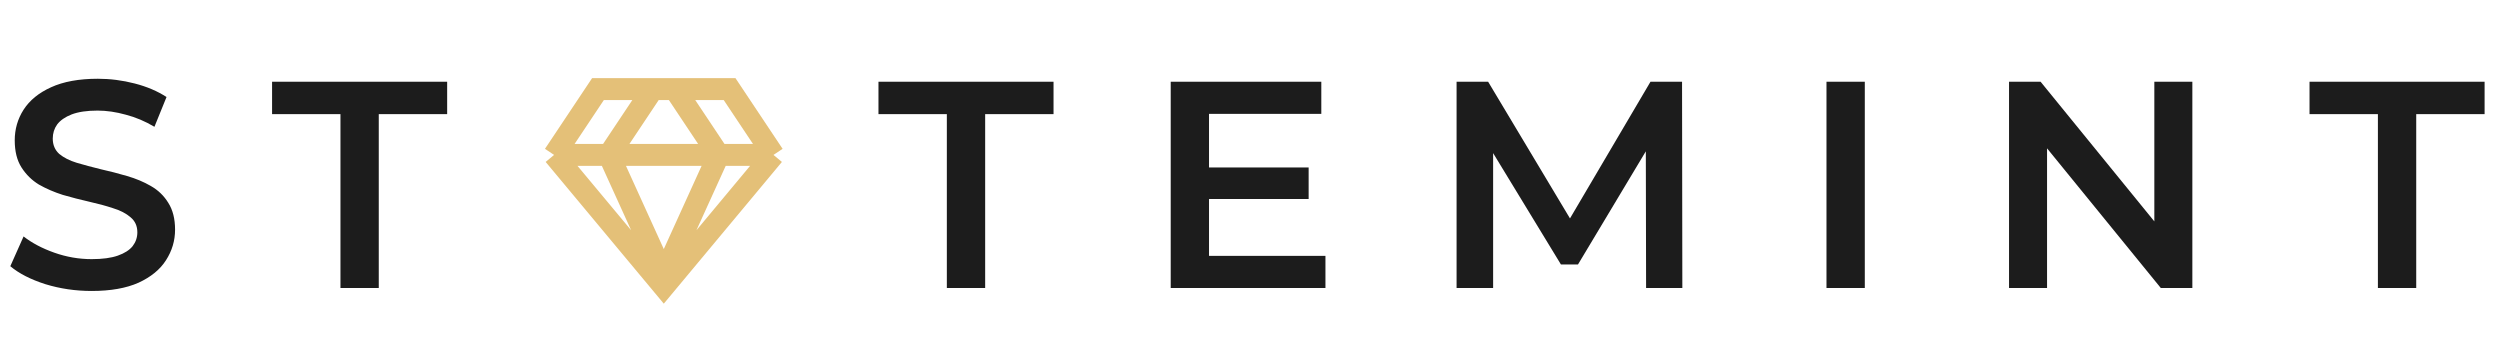 <svg xmlns="http://www.w3.org/2000/svg" fill="none" viewBox="0 0 217 31" height="31" width="217">
<path fill="#1C1C1C" d="M7.956 25.256C6.558 25.256 5.219 25.06 3.94 24.667C2.661 24.258 1.646 23.738 0.895 23.107L2.047 20.523C2.763 21.086 3.65 21.555 4.707 21.93C5.765 22.305 6.848 22.493 7.956 22.493C8.894 22.493 9.653 22.391 10.233 22.186C10.813 21.981 11.239 21.708 11.512 21.367C11.785 21.009 11.922 20.608 11.922 20.165C11.922 19.619 11.725 19.184 11.333 18.86C10.941 18.519 10.429 18.255 9.798 18.067C9.184 17.862 8.493 17.675 7.726 17.504C6.976 17.334 6.217 17.138 5.449 16.916C4.699 16.677 4.008 16.379 3.377 16.02C2.763 15.645 2.26 15.151 1.868 14.537C1.475 13.923 1.279 13.138 1.279 12.183C1.279 11.211 1.535 10.324 2.047 9.522C2.575 8.704 3.368 8.056 4.426 7.578C5.5 7.084 6.856 6.836 8.493 6.836C9.568 6.836 10.634 6.973 11.691 7.246C12.749 7.518 13.67 7.911 14.454 8.422L13.405 11.006C12.604 10.529 11.777 10.179 10.924 9.957C10.071 9.719 9.252 9.599 8.468 9.599C7.547 9.599 6.796 9.71 6.217 9.932C5.654 10.153 5.236 10.443 4.963 10.802C4.707 11.16 4.579 11.569 4.579 12.03C4.579 12.575 4.767 13.019 5.142 13.36C5.534 13.684 6.038 13.94 6.652 14.127C7.283 14.315 7.982 14.502 8.749 14.69C9.517 14.861 10.276 15.057 11.026 15.278C11.794 15.5 12.484 15.79 13.098 16.148C13.729 16.506 14.233 16.993 14.608 17.607C15 18.221 15.196 18.997 15.196 19.935C15.196 20.89 14.932 21.777 14.403 22.595C13.892 23.397 13.098 24.045 12.024 24.54C10.949 25.017 9.594 25.256 7.956 25.256ZM29.552 25V9.906H23.616V7.092H38.813V9.906H32.877V25H29.552Z"></path>
<path fill="#1C1C1C" d="M82.186 25V9.906H76.251V7.092H91.447V9.906H85.512V25H82.186ZM104.688 14.537H113.59V17.274H104.688V14.537ZM104.943 22.212H115.049V25H101.618V7.092H114.69V9.881H104.943V22.212ZM126.431 25V7.092H129.168L136.997 20.165H135.564L143.264 7.092H146.002L146.027 25H142.881L142.855 12.03H143.52L136.971 22.953H135.487L128.836 12.03H129.603V25H126.431ZM158.539 25V7.092H161.865V25H158.539ZM174.384 25V7.092H177.121L188.352 20.881H186.996V7.092H190.296V25H187.559L176.328 11.211H177.684V25H174.384ZM206.402 25V9.906H200.467V7.092H215.663V9.906H209.728V25H206.402Z"></path>
<g clip-path="url(#clip0_34_464)">
<path stroke-width="1.904" stroke="#E4C078" d="M67.138 13.447L63.329 7.734H51.904L48.095 13.447M67.138 13.447L57.617 24.872L48.095 13.447M67.138 13.447H48.095M56.664 7.734L52.856 13.447L57.617 23.92L62.377 13.447L58.569 7.734"></path>
</g>
<defs>
<clipPath id="clip0_34_464">
<rect transform="translate(46.191 4.878)" fill="white" height="22.851" width="22.851"></rect>
</clipPath>
</defs>
</svg>
